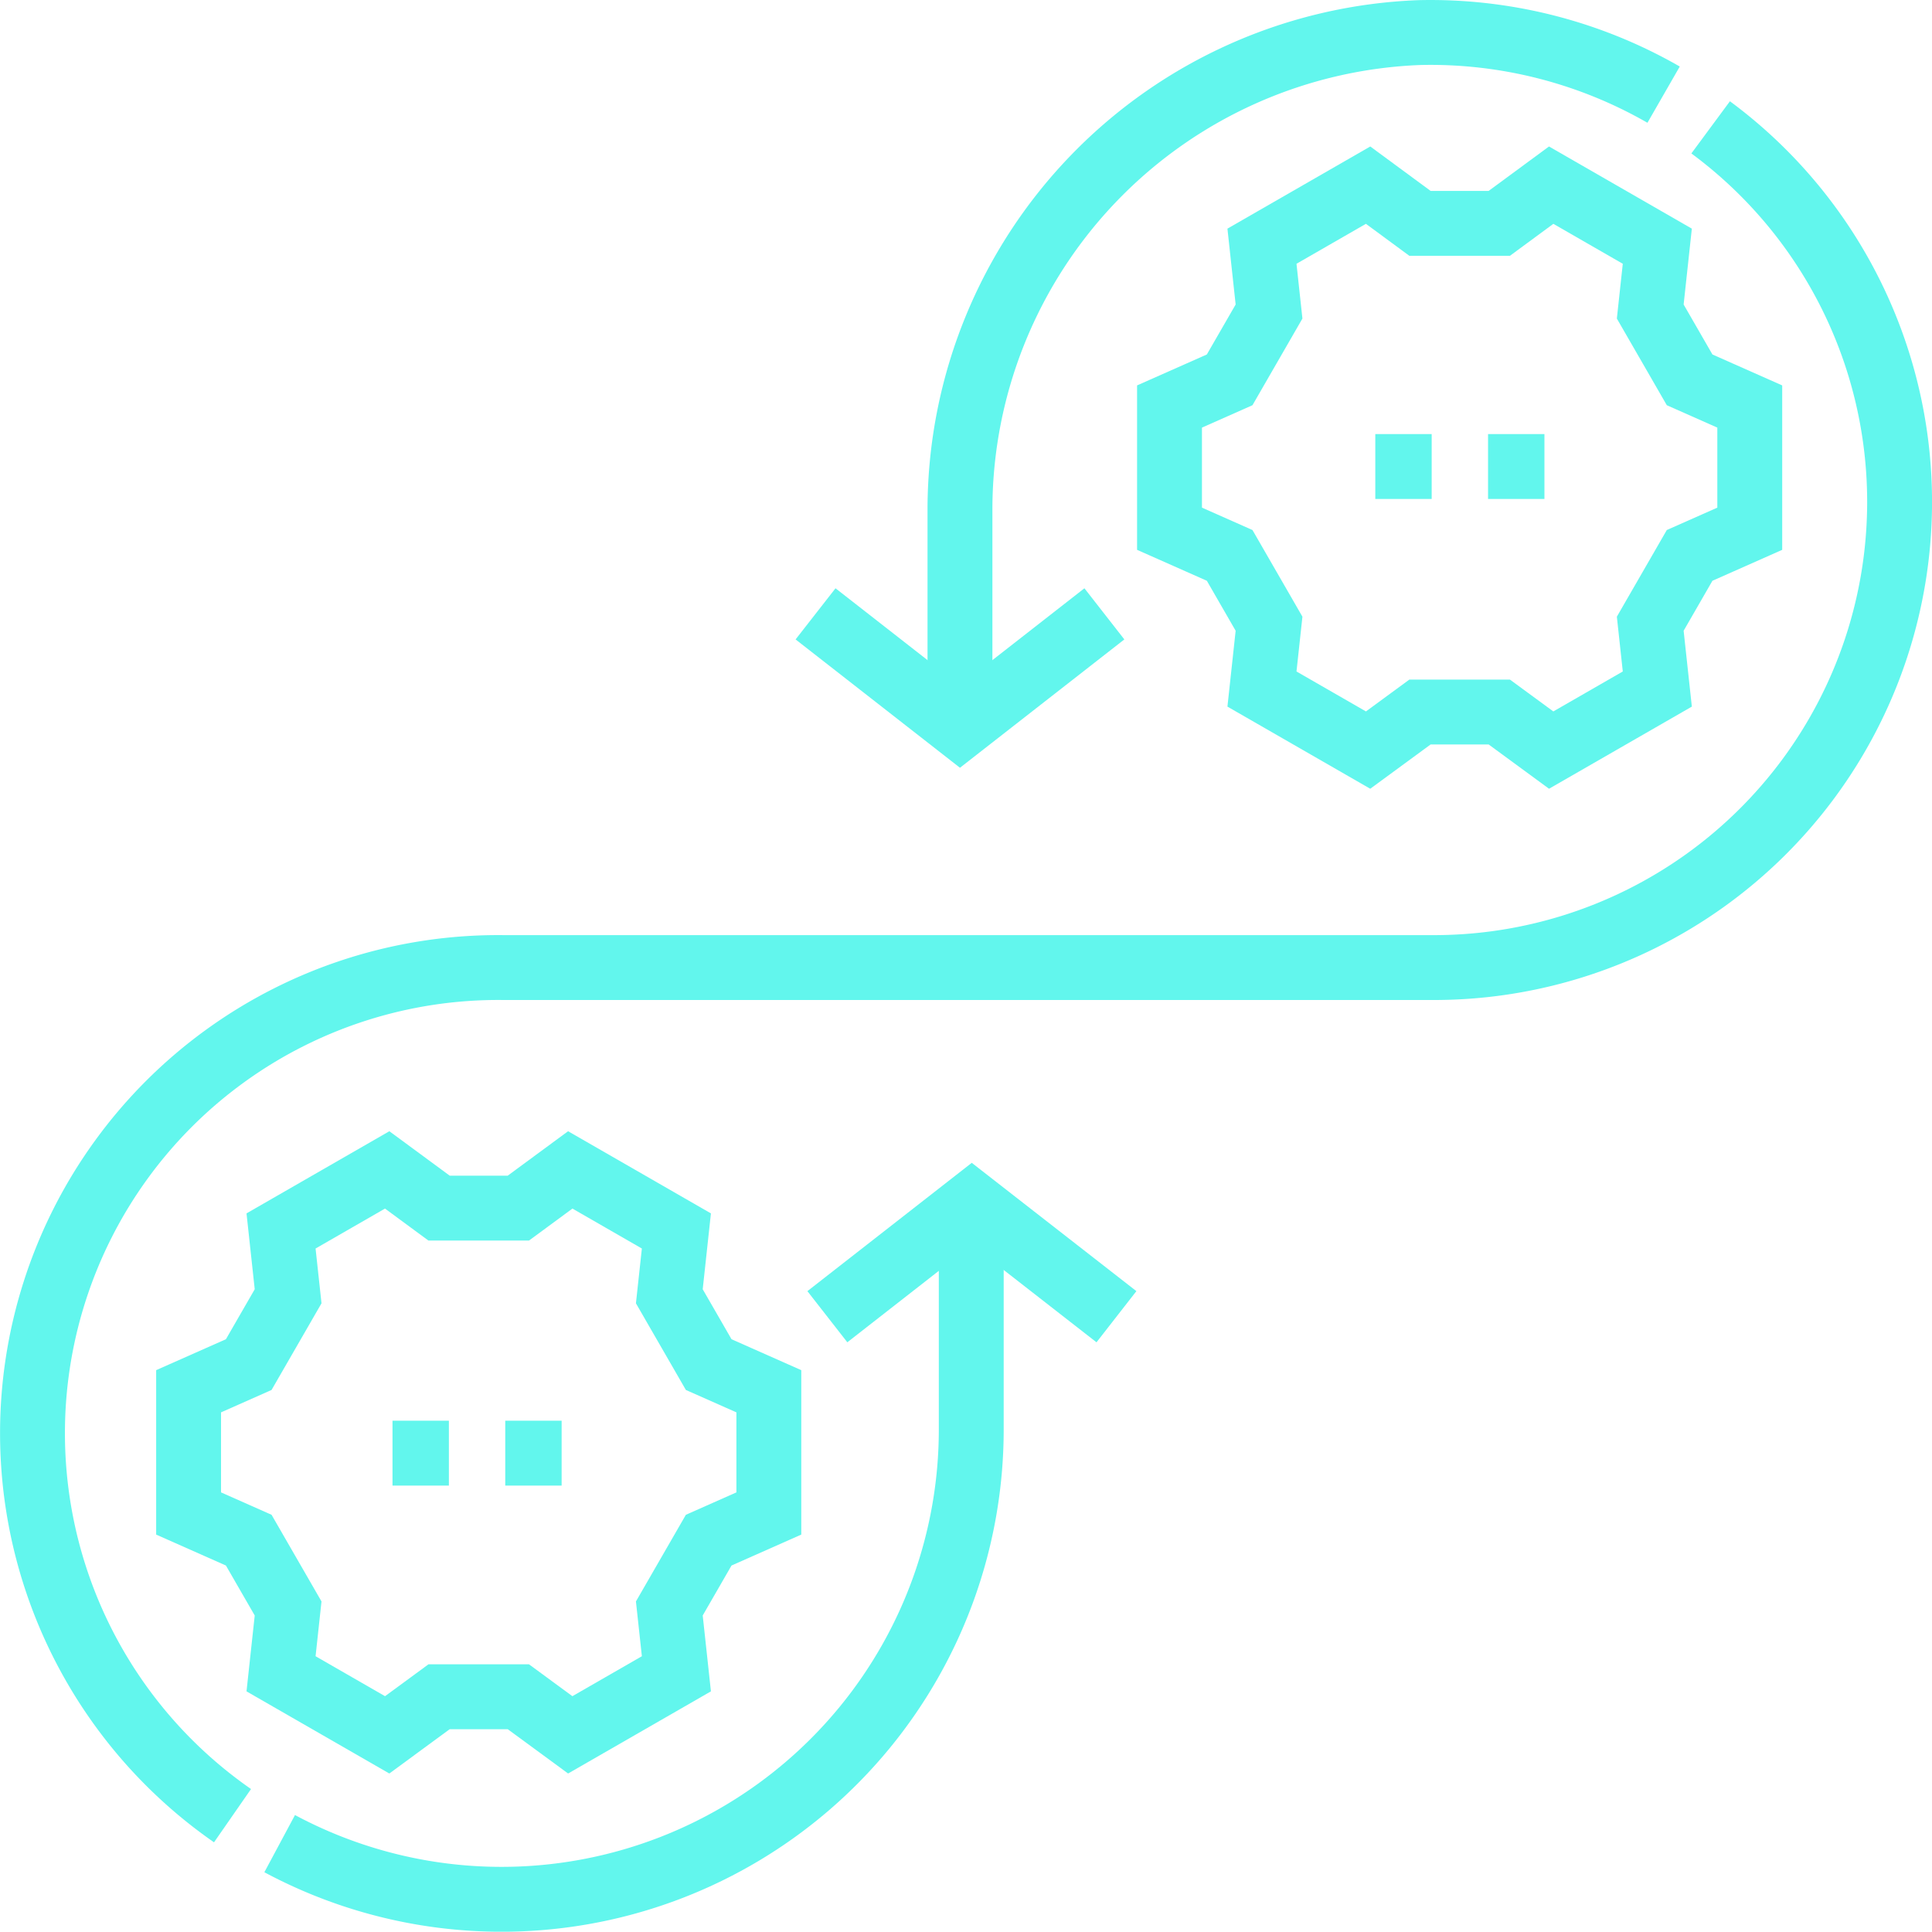 <svg xmlns="http://www.w3.org/2000/svg" width="29.78" height="29.775" viewBox="0 0 29.78 29.775">
  <g id="dynamic" transform="translate(-7 -7.04)">
    <g id="Group_22850" data-name="Group 22850" transform="translate(7.5 7.54)">
      <g id="Group_22848" data-name="Group 22848" transform="translate(12.257 18.058)">
        <path id="Path_31820" data-name="Path 31820" d="M223.53,320.978,221.3,319.24l-2.226,1.738" transform="translate(-219.078 -319.24)" fill="none" stroke="#62f6ed" stroke-width="1"/>
      </g>
      <g id="Group_22849" data-name="Group 22849" transform="translate(12.071 8.962)">
        <path id="Path_31821" data-name="Path 31821" d="M220.311,162.24l-2.226,1.738-2.226-1.738" transform="translate(-215.859 -162.24)" fill="none" stroke="#62f6ed" stroke-width="1"/>
      </g>
      <path id="Path_31822" data-name="Path 31822" d="M54.222,310.768l.8-.589,1.636.941-.109,1.007.607,1.053.927.411v1.884l-.927.411-.607,1.053.109,1.007-1.636.941-.8-.587H53l-.8.587-1.636-.941.109-1.007-.607-1.053-.927-.411v-1.884l.927-.411.607-1.053-.109-1.007,1.636-.941.8.589Z" transform="translate(-46.732 -292.646)" fill="none" stroke="#62f6ed" stroke-width="1"/>
      <path id="Path_31823" data-name="Path 31823" d="M315.222,48.768l.8-.589,1.636.941-.109,1.007.607,1.053.927.411v1.884l-.927.411-.607,1.053.109,1.007-1.636.941-.8-.587H314l-.8.587-1.636-.941.109-1.007-.607-1.053-.927-.411V51.591l.927-.411.607-1.053-.109-1.007,1.636-.941.8.589Z" transform="translate(-292.612 -45.825)" fill="none" stroke="#62f6ed" stroke-width="1"/>
      <path id="Path_31824" data-name="Path 31824" d="M83.94,318.84v3.5a7.241,7.241,0,0,1-10.66,6.384" transform="translate(-69.469 -300.806)" fill="none" stroke="#62f6ed" stroke-width="1"/>
      <path id="Path_31825" data-name="Path 31825" d="M33.368,32.79A7.178,7.178,0,0,1,29.05,45.741h-14.3a7.178,7.178,0,0,0-4.166,13.073" transform="translate(-7.5 -31.327)" fill="none" stroke="#62f6ed" stroke-width="1"/>
      <path id="Path_31826" data-name="Path 31826" d="M254.28,18.217V14.86a7.361,7.361,0,0,1,7.09-7.318,7.214,7.214,0,0,1,3.756.957" transform="translate(-239.983 -7.54)" fill="none" stroke="#62f6ed" stroke-width="1"/>
    </g>
    <g id="Group_22853" data-name="Group 22853" transform="translate(13.05 14.231)">
      <g id="Group_22851" data-name="Group 22851" transform="translate(15.149)">
        <line id="Line_120" data-name="Line 120" x2="0.869" fill="none" stroke="#62f6ed" stroke-width="1"/>
        <line id="Line_121" data-name="Line 121" x2="0.869" transform="translate(1.738)" fill="none" stroke="#62f6ed" stroke-width="1"/>
      </g>
      <g id="Group_22852" data-name="Group 22852" transform="translate(0 15.208)">
        <line id="Line_122" data-name="Line 122" x2="0.869" fill="none" stroke="#62f6ed" stroke-width="1"/>
        <line id="Line_123" data-name="Line 123" x2="0.869" transform="translate(1.738)" fill="none" stroke="#62f6ed" stroke-width="1"/>
      </g>
    </g>
  </g>
</svg>
